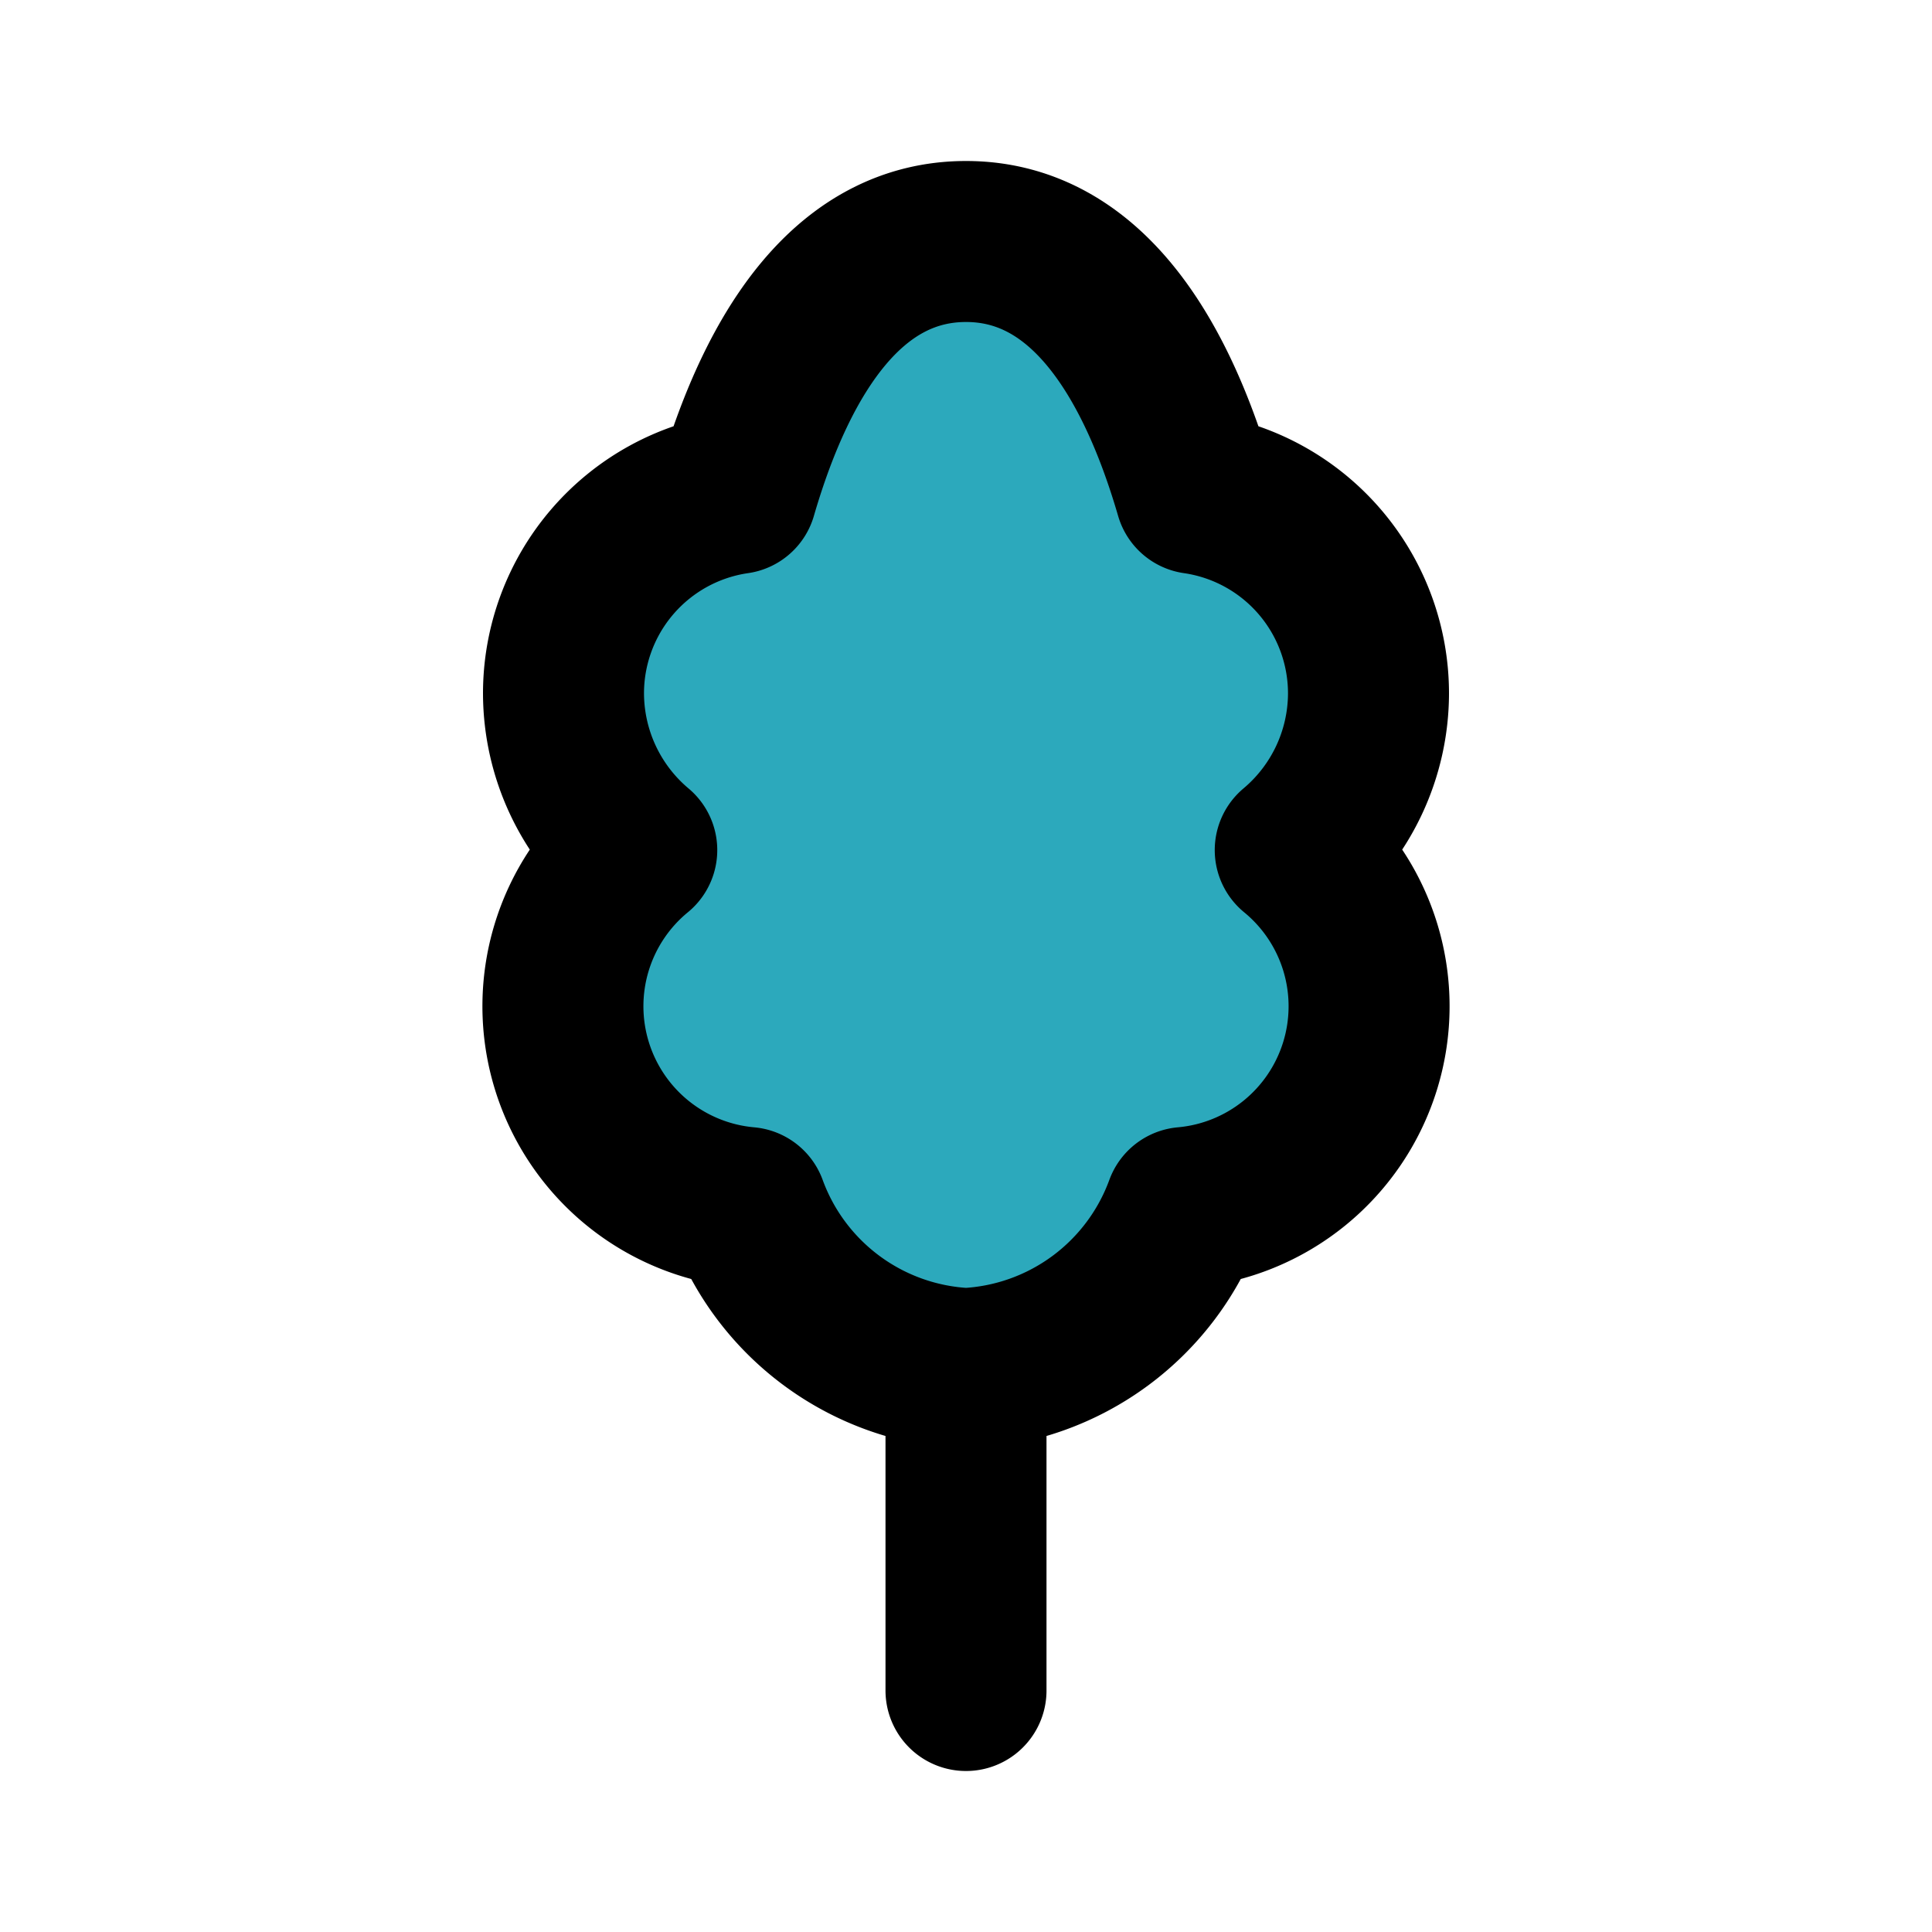 <?xml version="1.0" encoding="utf-8"?><!-- Скачано с сайта svg4.ru / Downloaded from svg4.ru -->
<svg fill="#000000" width="800px" height="800px" viewBox="0 0 24 24" id="catton-candy" data-name="Flat Line" xmlns="http://www.w3.org/2000/svg" class="icon flat-line"><path id="secondary" d="M17,8.62a2.51,2.51,0,0,0-2.15-2.49C14.32,4.31,13.42,3,12,3S9.68,4.31,9.15,6.13A2.51,2.51,0,0,0,7,8.62a2.55,2.55,0,0,0,.91,1.94A2.51,2.51,0,0,0,9.28,15,3.05,3.05,0,0,0,12,17a3.05,3.05,0,0,0,2.72-2,2.51,2.51,0,0,0,1.37-4.44A2.55,2.55,0,0,0,17,8.62Z" style="fill: rgb(44, 169, 188); stroke-width: 2;"></path><path id="primary" d="M12,17v4M17,8.62a2.51,2.51,0,0,0-2.15-2.49C14.32,4.31,13.42,3,12,3S9.68,4.31,9.15,6.13A2.51,2.51,0,0,0,7,8.62a2.55,2.55,0,0,0,.91,1.94A2.51,2.51,0,0,0,9.28,15,3.05,3.05,0,0,0,12,17a3.05,3.05,0,0,0,2.72-2,2.51,2.51,0,0,0,1.37-4.44A2.55,2.55,0,0,0,17,8.62Z" style="fill: none; stroke: rgb(0, 0, 0); stroke-linecap: round; stroke-linejoin: round; stroke-width: 2;"></path></svg>